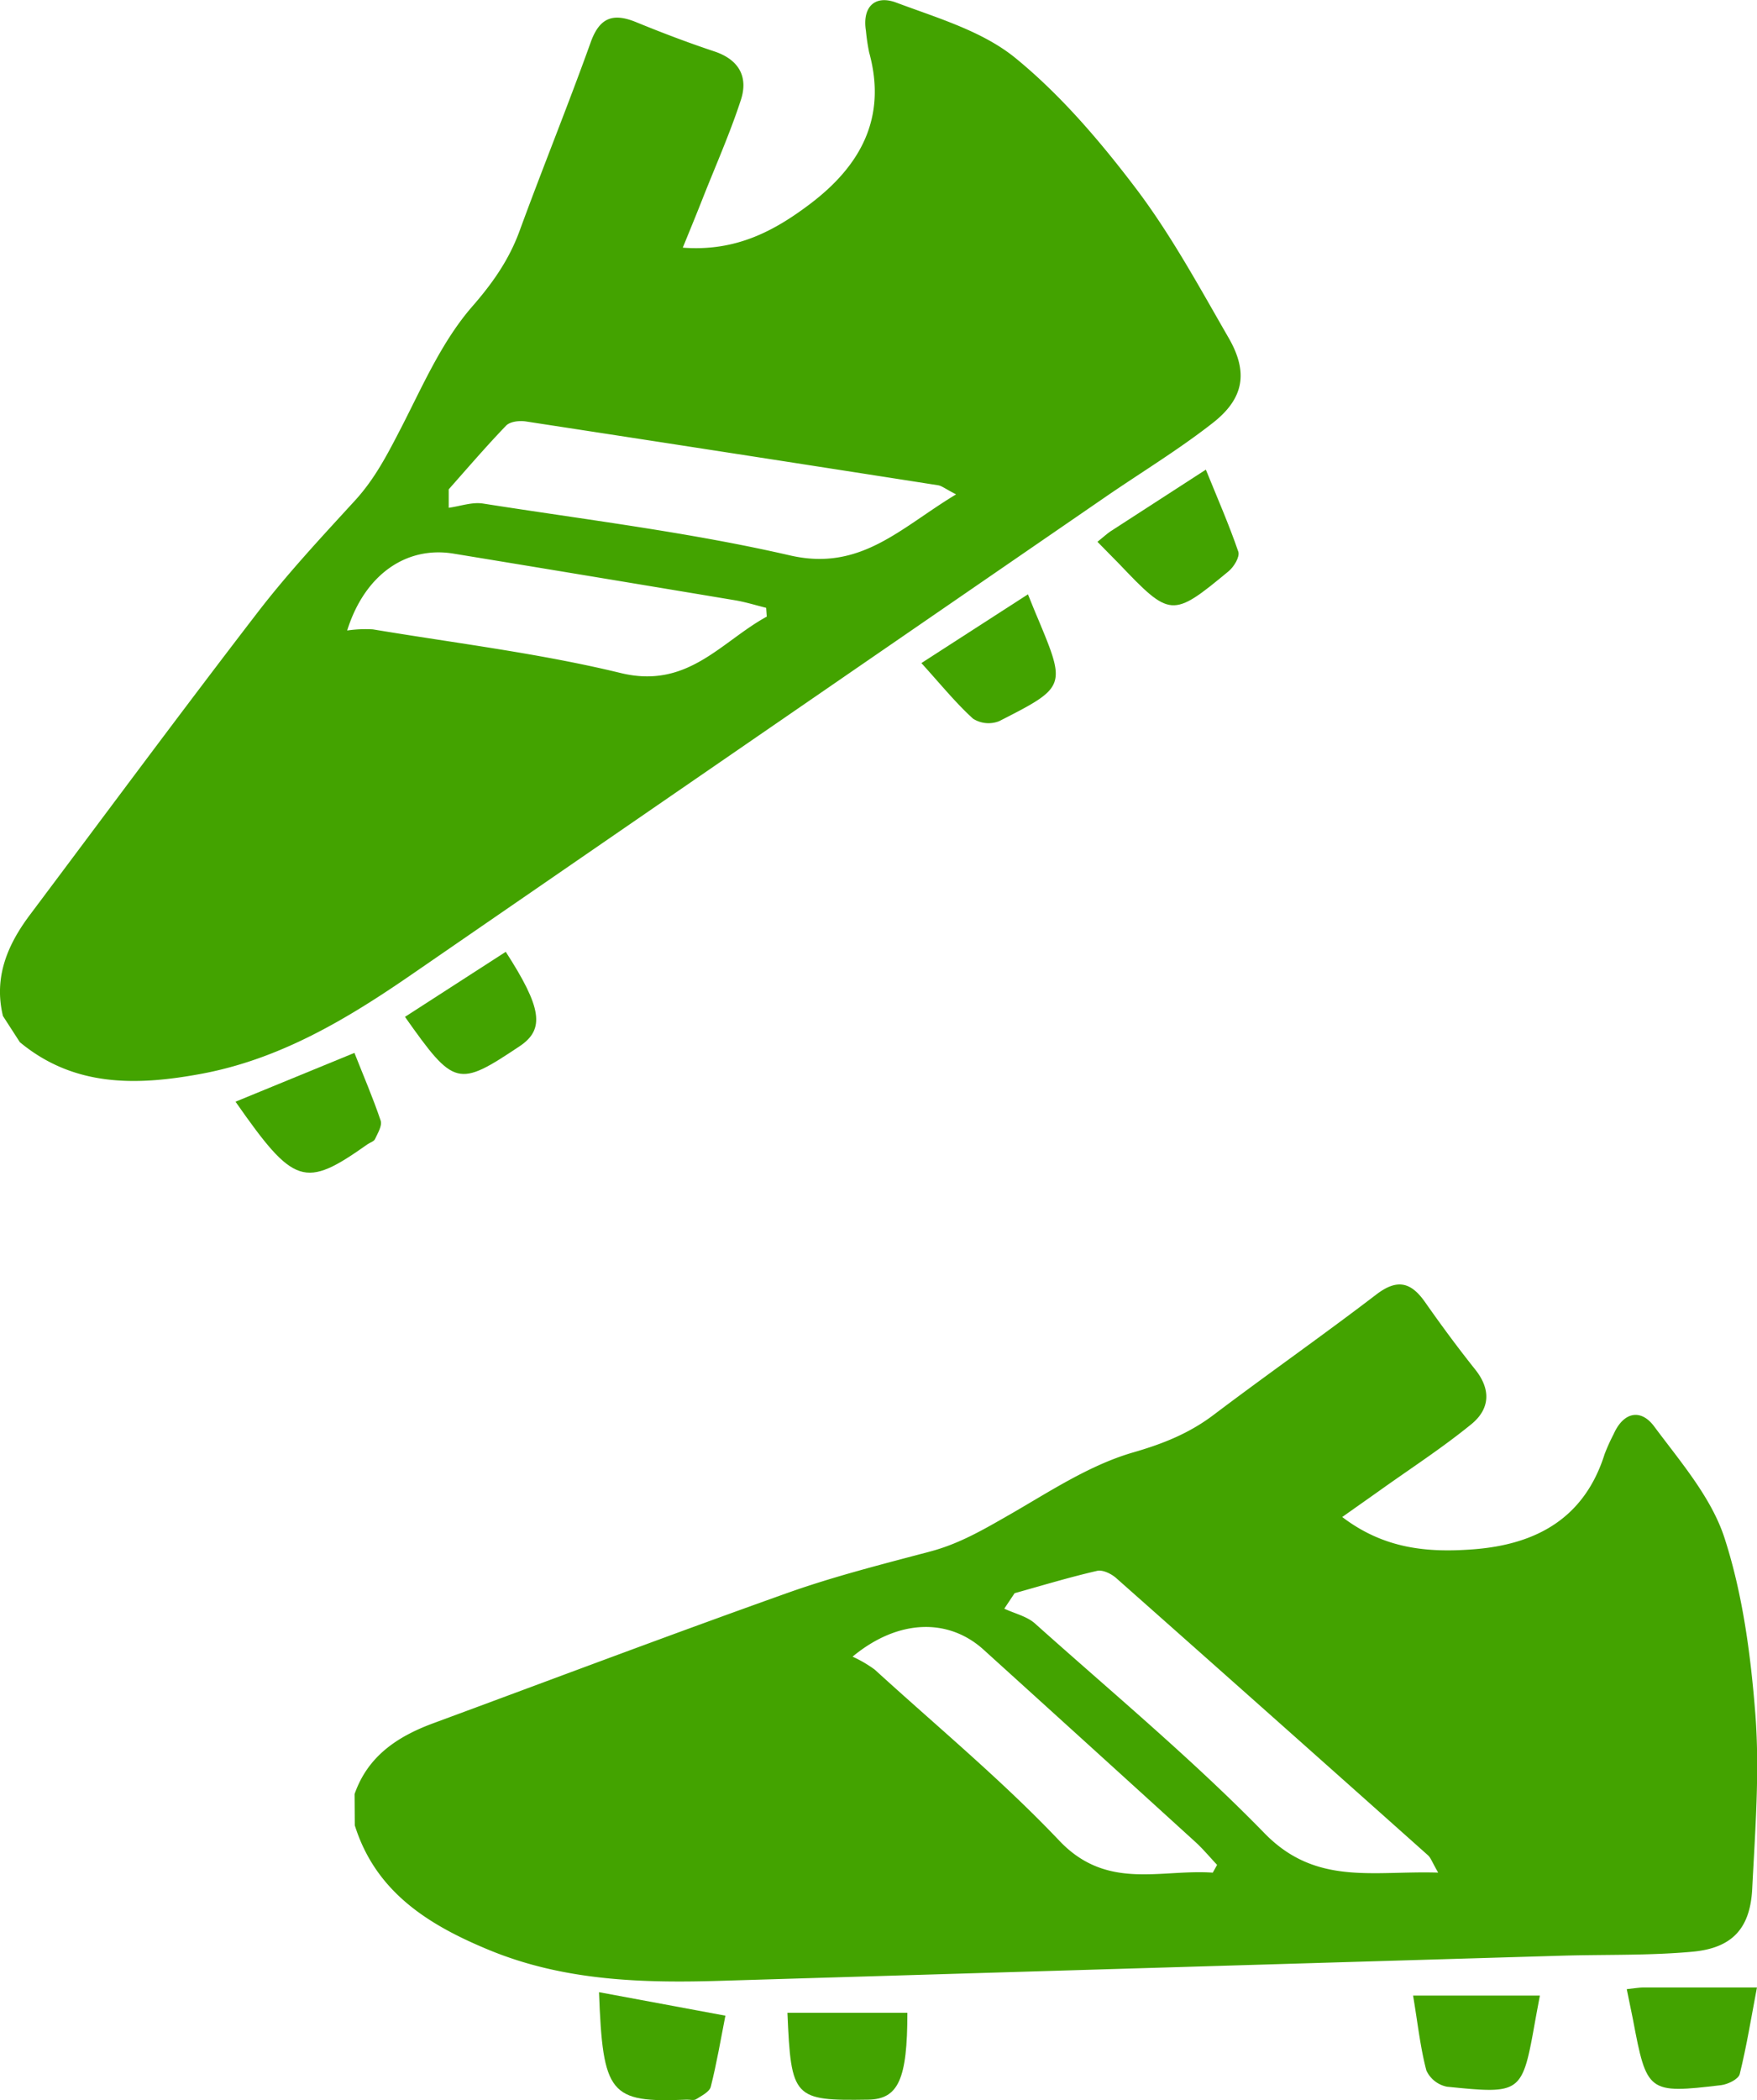 <svg xmlns="http://www.w3.org/2000/svg" viewBox="0 0 341.01 407.48"><title>tough 2 icon</title><path d="M68.82,348.08C71.36,340.8,77,337,83.88,334.42c23-8.49,45.87-17.14,68.93-25.35,9.08-3.23,18.47-5.59,27.8-8.07,5.53-1.47,10.15-4.16,15.11-7,7.77-4.44,15.62-9.73,24.3-12.23,5.75-1.66,10.81-3.69,15.53-7.26,10.44-7.89,21.17-15.4,31.57-23.35,4.05-3.1,6.73-2.42,9.46,1.47,3.12,4.45,6.35,8.83,9.74,13.08,3.11,3.9,2.85,7.68-.76,10.62-5.29,4.31-11,8.07-16.57,12-2.56,1.83-5.14,3.63-8.48,6,8.23,6.26,16.69,6.92,25.39,6.27,12.23-.92,21.61-6,25.54-18.49a36.7,36.7,0,0,1,1.74-3.85c1.91-4.33,5.28-5,7.87-1.51,5.1,6.86,11.09,13.76,13.65,21.63,3.55,10.95,5.1,22.75,6,34.3.84,11.19-.05,22.55-.62,33.81-.39,7.66-3.88,11.47-11.59,12.18-8.4.77-16.9.52-25.35.77q-81.57,2.42-163.15,4.87c-15.41.48-30.64,0-45.13-6-11.65-4.82-21.93-11.17-26-24.16Zm210.31,15.24c-1.21-2.1-1.45-2.91-2-3.38Q246.93,333,216.63,306.17c-.95-.84-2.62-1.65-3.71-1.39-5.39,1.24-10.69,2.85-16,4.33l-2,3c2,.95,4.44,1.49,6,2.92,15,13.42,30.56,26.34,44.59,40.74C255.45,365.9,266.54,362.92,279.13,363.32Zm-43.74,0,.83-1.5c-1.41-1.5-2.73-3.09-4.24-4.47q-20.52-18.67-41.09-37.29c-6.79-6.14-16.53-6-25.42,1.36a24.21,24.21,0,0,1,4.31,2.52c12.05,11,24.64,21.41,35.82,33.19C214.84,366.87,225.26,362.61,235.39,363.33Z" fill="#43a300"/><path d="M315.73,385.93c1.6-.17,2.38-.31,3.17-.32H341c-1.1,5.81-2,11.36-3.34,16.79-.24,1-2.3,2-3.62,2.16-14.21,1.68-14.42,1.48-17.12-12.82C316.57,390,316.2,388.23,315.73,385.93Z" fill="#43a300"/><path d="M116.26,386.52l24.53,4.56c-.9,4.57-1.68,9.23-2.84,13.8-.26,1-1.8,1.74-2.87,2.42-.43.27-1.18.05-1.78.07C118.36,408,117,406.36,116.26,386.52Z" fill="#43a300"/><path d="M274.26,387.18h24.61c-.29,1.57-.59,3.13-.87,4.68-2.57,14.39-2.58,14.47-17.16,13a5.59,5.59,0,0,1-4-3.15C275.67,397.29,275.19,392.72,274.26,387.18Z" fill="#43a300"/><path d="M152.83,390.52h23.28c0,12.9-1.75,16.76-7.6,16.85C154,407.6,153.54,407.1,152.83,390.52Z" fill="#43a300"/><path d="M.57,197.12c-1.81-7.5.87-13.81,5.25-19.64,14.7-19.59,29.26-39.27,44.19-58.67C55.88,111.18,62.5,104.1,69,97c3.85-4.24,6.27-9,8.9-14.08C82,74.94,85.75,66.24,91.68,59.44c3.94-4.52,7.08-9,9.12-14.52,4.5-12.3,9.44-24.43,13.86-36.75,1.73-4.8,4.35-5.68,8.76-3.89,5,2.05,10.12,4,15.27,5.71,4.73,1.59,6.55,4.92,5.12,9.35-2.11,6.48-4.89,12.74-7.4,19.09-1.15,2.93-2.35,5.84-3.89,9.62,10.31.79,17.78-3.24,24.73-8.5,9.78-7.4,14.93-16.73,11.44-29.38A38.62,38.62,0,0,1,168.07,6c-.75-4.68,1.74-7,5.79-5.53,8,3,16.78,5.54,23.2,10.77,8.92,7.28,16.62,16.35,23.61,25.59,6.77,9,12.18,19,17.8,28.74,3.83,6.65,3,11.75-3.13,16.52-6.64,5.2-13.92,9.6-20.88,14.39Q147.21,142.72,80,189c-12.69,8.75-25.76,16.58-41.2,19.39-12.39,2.27-24.47,2.5-34.95-6.19Zm185-101.2c-2.15-1.11-2.79-1.66-3.5-1.77q-40-6.25-80-12.38c-1.25-.19-3.1,0-3.87.84-3.85,4-7.44,8.19-11.11,12.33l0,3.58c2.23-.3,4.54-1.16,6.67-.82,19.89,3.13,40,5.56,59.56,10.06C167.06,110.92,174.77,102.41,185.56,95.92Zm-36.75,23.72-.12-1.71c-2-.5-4-1.12-6-1.46Q115.33,111.9,88,107.41c-9-1.48-17.16,3.9-20.62,14.92a24.4,24.4,0,0,1,5-.22c16.06,2.68,32.31,4.64,48.09,8.47C133.46,133.75,139.91,124.52,148.81,119.64Z" fill="#43a300"/><path d="M213,105.12c1.25-1,1.83-1.55,2.49-2,5.91-3.83,11.83-7.64,18.55-12,2.22,5.47,4.48,10.62,6.3,15.92.33,1-.85,2.93-1.87,3.78-11,9.11-11.32,9-21.34-1.5C215.9,108.07,214.64,106.8,213,105.12Z" fill="#43a300"/><path d="M45.71,213.75l23.08-9.47c1.71,4.34,3.59,8.68,5.09,13.14.33,1-.57,2.44-1.1,3.59-.21.46-1,.68-1.45,1C59.11,230.66,57.07,230,45.71,213.75Z" fill="#43a300"/><path d="M178.83,128.65l20.68-13.34c.61,1.48,1.2,3,1.81,4.41,5.63,13.48,5.67,13.55-7.4,20.2a5.59,5.59,0,0,1-5.06-.48C185.5,136.39,182.61,132.81,178.83,128.65Z" fill="#43a300"/><path d="M78.6,197.29l19.56-12.62c7,10.85,7.61,15,2.75,18.28C88.86,211,88.18,210.84,78.6,197.29Z" fill="#43a300"/></svg>